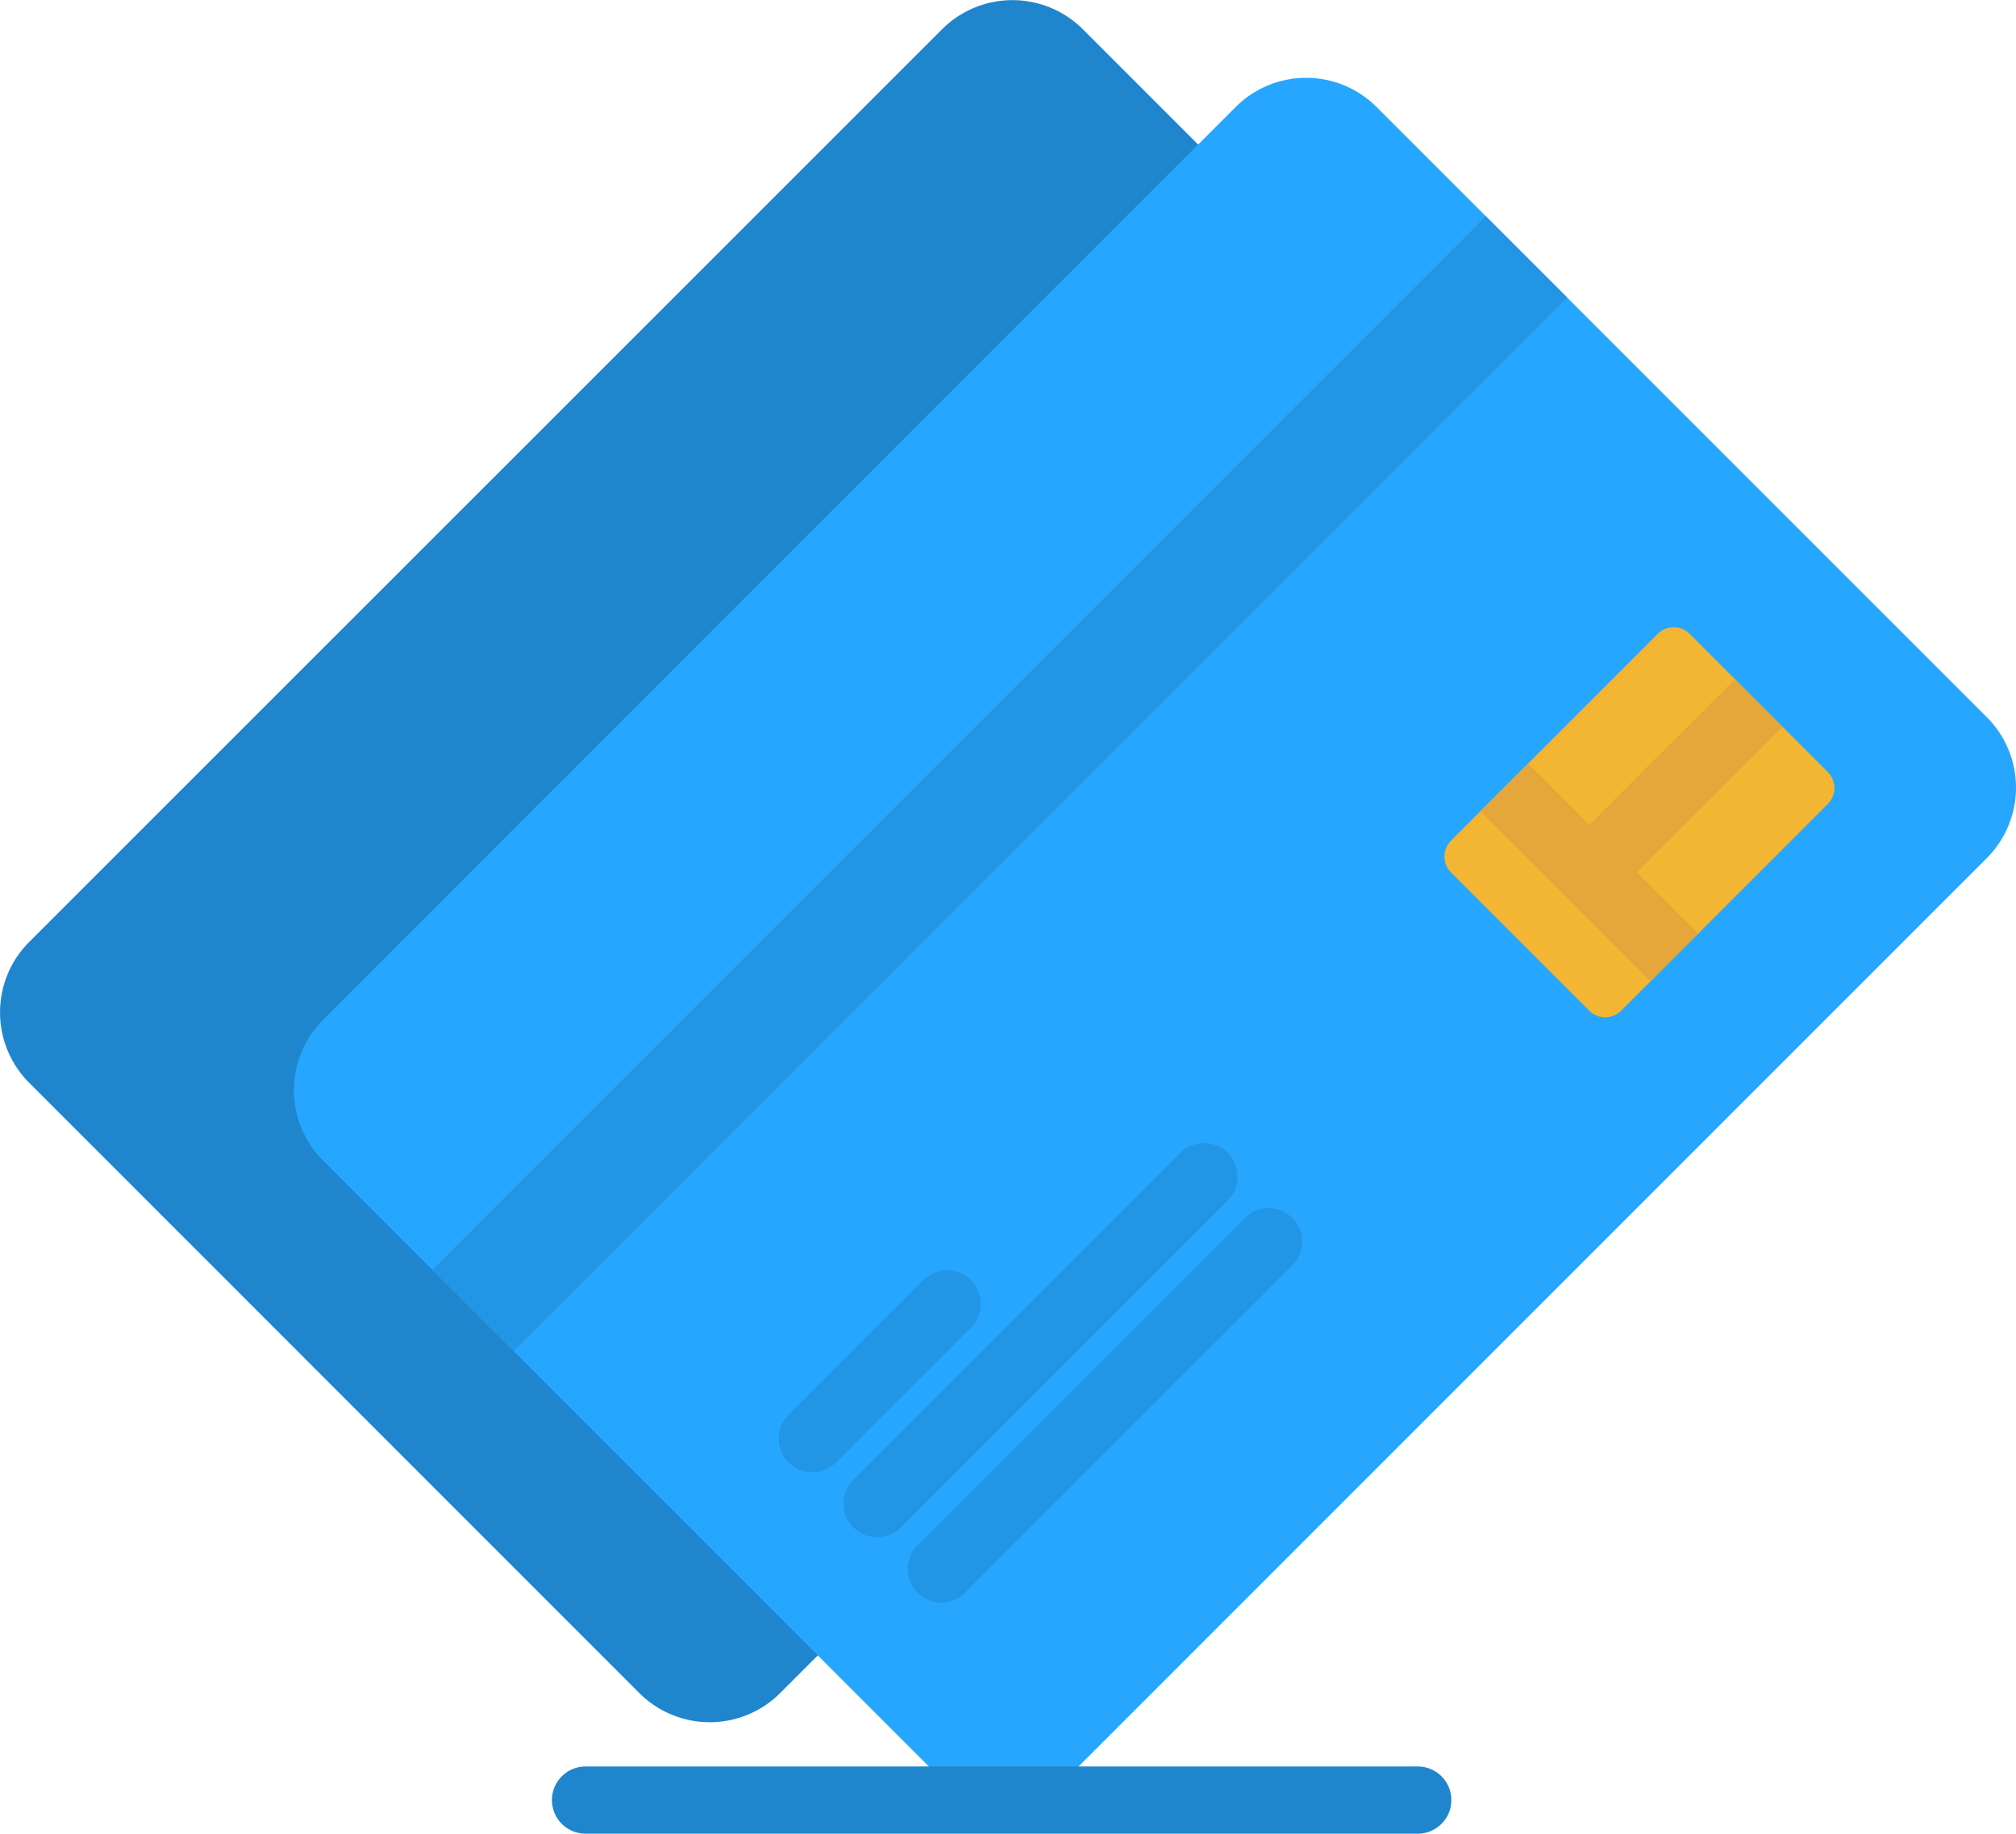 <svg xmlns="http://www.w3.org/2000/svg" width="57.973" height="52.724" viewBox="0 0 57.973 52.724">
  <g id="services-info-payment" transform="translate(-10.105 -32.363)">
    <path id="Path_1741" data-name="Path 1741" d="M10.939,59.452,37.2,33.2a2.865,2.865,0,0,1,4.04,0L58.791,50.752a2.864,2.864,0,0,1,0,4.039L32.535,81.048a2.865,2.865,0,0,1-4.04,0L10.939,63.491a2.865,2.865,0,0,1,0-4.039" transform="translate(0)" fill="#1f86ce" fill-rule="evenodd"/>
    <path id="Path_1742" data-name="Path 1742" d="M82.646,78.438,108.9,52.182a2.864,2.864,0,0,1,4.039,0L130.5,69.738a2.865,2.865,0,0,1,0,4.039l-26.257,26.257a2.864,2.864,0,0,1-4.039,0L82.646,82.477a2.864,2.864,0,0,1,0-4.039" transform="translate(-63.255 -16.748)" fill="#26a6fe" fill-rule="evenodd"/>
    <g id="Group_1504" data-name="Group 1504" transform="translate(22.541 38.587)">
      <path id="Path_1743" data-name="Path 1743" d="M0,0H3.3V42.845H0Z" transform="translate(2.33 32.622) rotate(-135)" fill="#2295e5" fill-rule="evenodd"/>
      <path id="Path_1744" data-name="Path 1744" d="M201.634,347.755a.966.966,0,0,1-1.366-1.366l3.884-3.884a.966.966,0,0,1,1.367,1.366Z" transform="translate(-190.037 -311.921)" fill="#2295e5" fill-rule="evenodd"/>
      <path id="Path_1745" data-name="Path 1745" d="M217.45,322.3a.966.966,0,0,1-1.366-1.366l9.4-9.4a.966.966,0,1,1,1.366,1.366Z" transform="translate(-203.989 -284.598)" fill="#2295e5" fill-rule="evenodd"/>
      <path id="Path_1746" data-name="Path 1746" d="M233.268,338.111a.966.966,0,1,1-1.366-1.366l9.4-9.4a.966.966,0,1,1,1.366,1.367Z" transform="translate(-217.942 -298.549)" fill="#2295e5" fill-rule="evenodd"/>
    </g>
    <path id="Path_1747" data-name="Path 1747" d="M145.71,465.179a.966.966,0,1,1,0-1.932h23.932a.966.966,0,1,1,0,1.932Z" transform="translate(-118.767 -380.093)" fill="#1f86ce" fill-rule="evenodd"/>
    <path id="Path_1748" data-name="Path 1748" d="M362.672,191.507l5.946-5.946a.649.649,0,0,1,.915,0l3.976,3.976a.649.649,0,0,1,0,.915l-5.946,5.946a.649.649,0,0,1-.915,0l-3.976-3.976a.649.649,0,0,1,0-.915" transform="translate(-310.841 -134.974)" fill="#f2b633" fill-rule="evenodd"/>
    <path id="Path_1749" data-name="Path 1749" d="M371.257,201.838l1.366-1.367,1.762,1.762,4.191-4.192,1.367,1.366-4.192,4.191,1.762,1.762-1.367,1.366Z" transform="translate(-318.58 -146.15)" fill="#e5a739" fill-rule="evenodd"/>
  </g>
</svg>
